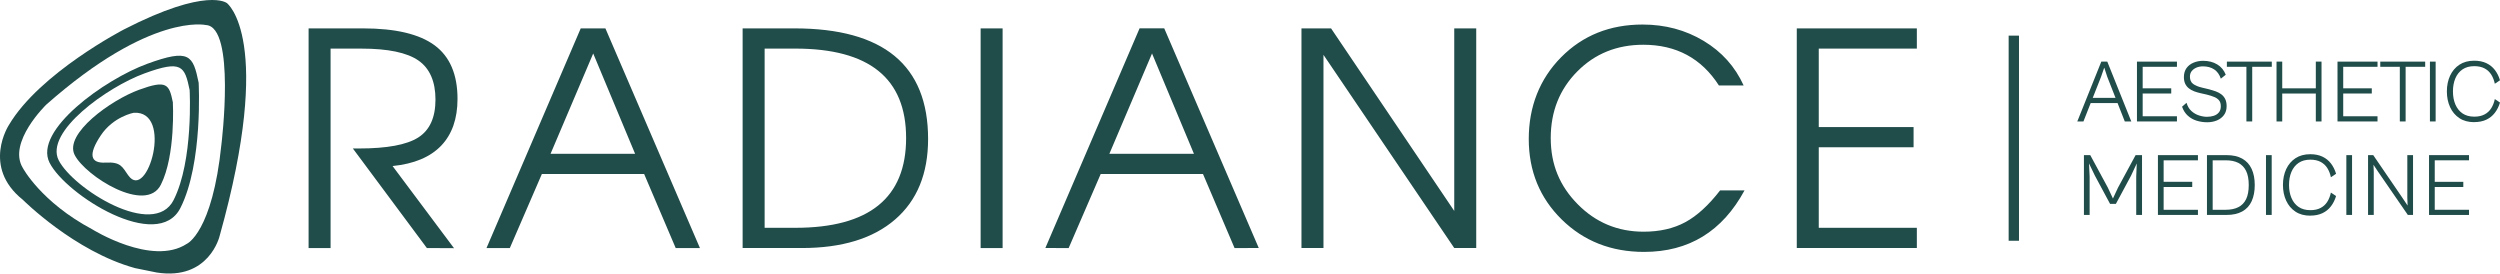 <svg xmlns:inkscape="http://www.inkscape.org/namespaces/inkscape" xmlns:sodipodi="http://sodipodi.sourceforge.net/DTD/sodipodi-0.dtd" xmlns="http://www.w3.org/2000/svg" xmlns:svg="http://www.w3.org/2000/svg" viewBox="0 0 1086.04 118.825" fill="#000000" data-color-origin="#000000" data-color-type="fill" id="svg21" width="1086.04" height="118.825"><defs id="defs21"></defs><rect width="4.49" height="89.11" x="872.59" y="15.48" fill="#204c4a" class=" bl-fill-0" data-color-origin="#204c4a" data-color-type="fill" id="rect1"></rect><path fill="#204c4a" fill-rule="evenodd" d="m 170.539,72.13 26.69,35.68 -11.79,-0.06 -32.15,-43.25 h 2.71 c 12.1,0 20.66,-1.59 25.67,-4.76 5.01,-3.18 7.51,-8.67 7.51,-16.48 0,-7.81 -2.47,-13.56 -7.44,-17 -4.97,-3.42 -13.19,-5.14 -24.66,-5.14 h -13.47 v 86.63 h -9.55 V 12.33 h 23.63 c 14.11,0 24.49,2.46 31.12,7.36 6.63,4.91 9.94,12.65 9.94,23.26 0,8.61 -2.37,15.39 -7.1,20.34 -4.75,4.95 -11.77,7.9 -21.09,8.84 v 0 z m 394.84,35.61 V 12.33 l 12.87,0.02 53.5,79.28 v -79.3 h 9.55 v 95.41 h -9.55 l -56.81,-83.92 v 83.92 h -9.55 z m -354.03,0 40.93,-95.41 h 10.72 l 41.06,95.42 -10.52,0.02 -13.71,-32.17 h -44.44 l -13.92,32.17 -10.11,-0.02 v 0 z m 27.82,-40.93 h 36.73 l -18.2,-43.58 z m 83.44,40.93 V 12.33 h 22.47 c 38.74,0 58.1,16.01 58.1,48.03 0,15.06 -4.78,26.73 -14.33,34.99 -9.55,8.26 -23.07,12.4 -40.54,12.4 h -25.69 z m 9.56,-8.78 h 13.32 c 32.08,0 48.14,-13 48.14,-38.99 0,-25.99 -16.05,-38.86 -48.14,-38.86 h -13.32 v 77.86 0 z m 93.83,8.78 V 12.33 h 9.55 v 95.42 h -9.55 z m 28.12,0 40.93,-95.42 h 10.72 l 41.06,95.42 -10.52,0.02 -13.71,-32.17 h -44.44 l -13.92,32.17 -10.11,-0.02 v 0 z m 27.82,-40.93 h 36.73 l -18.21,-43.58 -18.53,43.58 v 0 z m 265.31,15.89 h 10.61 c -9.64,17.82 -24.19,26.73 -43.64,26.73 -14.29,0 -26.21,-4.69 -35.77,-14.07 -9.55,-9.38 -14.33,-21.05 -14.33,-34.99 0,-13.94 4.69,-26.04 14.07,-35.51 9.38,-9.47 21.17,-14.2 35.38,-14.2 9.81,0 18.66,2.37 26.53,7.1 7.88,4.73 13.66,11.19 17.37,19.37 h -10.74 c -7.57,-11.79 -18.53,-17.69 -32.84,-17.69 -11.47,0 -21.05,3.87 -28.71,11.62 -7.68,7.75 -11.51,17.39 -11.51,28.92 0,11.53 3.92,20.87 11.77,28.79 7.83,7.92 17.37,11.88 28.58,11.88 6.97,0 13.02,-1.38 18.1,-4.13 5.1,-2.75 10.14,-7.36 15.13,-13.81 v 0 z m 33.3,25.04 V 12.33 h 52.16 v 8.78 h -42.61 v 34.09 h 41.19 v 8.78 h -41.19 v 34.99 h 42.61 v 8.78 h -52.16 z" class=" bl-fill-0" data-color-origin="#204c4a" data-color-type="fill" id="path1"></path><g transform="translate(-3.55,-3.4)" id="g4"><path fill="#204c4a" fill-rule="evenodd" d="m 89.85,39.33 c -2.46,-11.9 -3.93,-14.94 -22.37,-8.2 -18.44,6.74 -49.5,28.96 -42.4,42.96 7.11,14 47.01,39.11 56.86,19.63 9.86,-19.48 7.91,-54.38 7.91,-54.38 z M 78.99,90.27 C 70.34,107.38 35.29,85.32 29.05,73.03 22.8,60.74 50.09,41.22 66.28,35.3 c 16.2,-5.92 17.49,-3.25 19.65,7.2 0,0 1.72,30.66 -6.95,47.77 z" class=" bl-fill-0" data-color-origin="#204c4a" data-color-type="fill" id="path2"></path><path fill="#204c4a" fill-rule="evenodd" d="M 78.64,47.82 C 77.02,39.99 76.05,37.98 63.91,42.42 51.77,46.86 31.31,61.49 35.98,70.71 40.66,79.93 66.95,96.48 73.43,83.64 79.92,70.8 78.64,47.82 78.64,47.82 Z M 59.32,79.66 c -2.7,-3.8 -3.23,-5.99 -9.9,-5.62 -6.67,0.37 -7.61,-3.51 -2.12,-11.77 5.48,-8.26 14.34,-9.88 14.34,-9.88 17.45,-1.08 5.88,38.8 -2.31,27.26 z" class=" bl-fill-0" data-color-origin="#204c4a" data-color-type="fill" id="path3"></path><path fill="#204c4a" fill-rule="evenodd" d="m 102.15,4.77 c 0,0 -8.48,-7.2 -44.74,11.41 0,0 -36.6,18.91 -49.96,41.47 0,0 -11.96,18.17 6.01,32.53 0,0 22.42,22.45 48.74,29.69 l 9.41,1.91 c 22.81,3.6 27.34,-15.84 27.34,-15.84 23.96,-85.57 3.2,-101.17 3.2,-101.17 z m -2.39,61.16 c -3.92,38.61 -15.07,43.4 -15.07,43.4 -15.12,9.89 -41.04,-6.29 -41.04,-6.29 C 21.27,91.13 13.43,76.3 13.43,76.3 6.75,65.22 23.65,48.85 23.65,48.85 69.13,8.68 93.02,14.28 93.02,14.28 c 13.01,0.71 6.74,51.65 6.74,51.65 z" class=" bl-fill-0" data-color-origin="#204c4a" data-color-type="fill" id="path4"></path></g><g transform="translate(-3.55,-3.4)" id="g21"><path fill="#204c4a" d="m 908.64,56.16 h -2.68 l 10.43,-25.99 h 2.6 l 10.43,25.99 h -2.83 l -7.6,-19.36 -1.32,-4.03 -1.4,4.03 -7.64,19.36 z m 15.87,-7.99 H 910.7 v -2.25 h 13.81 z" class=" bl-fill-0" data-color-origin="#204c4a" data-color-type="fill" id="path5"></path><path fill="#204c4a" d="m 934.36,56.16 h -2.48 V 30.17 h 2.48 z m 14.89,-23.74 h -16.52 v -2.25 h 16.52 z m -2.48,11.6 h -14.04 v -2.25 h 14.04 z m 2.48,12.14 h -16.52 v -2.25 h 16.52 z" class=" bl-fill-0" data-color-origin="#204c4a" data-color-type="fill" id="path6"></path><path fill="#204c4a" d="m 962.33,56.51 c -1.58,0 -3.09,-0.23 -4.54,-0.68 -1.45,-0.45 -2.72,-1.18 -3.82,-2.17 -1.1,-0.99 -1.93,-2.29 -2.5,-3.9 l 1.94,-1.71 c 0.44,1.5 1.14,2.69 2.11,3.57 0.97,0.88 2.06,1.52 3.28,1.92 1.22,0.4 2.38,0.6 3.49,0.6 1.11,0 2.08,-0.15 2.99,-0.45 0.9,-0.3 1.63,-0.79 2.19,-1.47 0.56,-0.68 0.83,-1.57 0.83,-2.66 0,-1.09 -0.23,-1.86 -0.7,-2.48 -0.47,-0.62 -1.15,-1.13 -2.06,-1.51 -0.91,-0.39 -2.03,-0.75 -3.38,-1.09 l -2.75,-0.62 c -0.93,-0.21 -1.82,-0.47 -2.68,-0.79 -0.85,-0.32 -1.62,-0.76 -2.31,-1.3 -0.69,-0.54 -1.22,-1.21 -1.59,-2 -0.37,-0.79 -0.56,-1.75 -0.56,-2.89 0,-1.55 0.38,-2.85 1.14,-3.9 0.76,-1.05 1.79,-1.84 3.08,-2.37 1.29,-0.53 2.66,-0.79 4.11,-0.79 2.38,0 4.43,0.52 6.15,1.57 1.72,1.05 2.95,2.54 3.7,4.48 l -2.13,1.71 c -0.62,-1.84 -1.6,-3.18 -2.93,-4.05 -1.33,-0.87 -2.94,-1.3 -4.83,-1.3 -1.06,0 -2.01,0.18 -2.85,0.54 -0.84,0.36 -1.52,0.87 -2.04,1.51 -0.52,0.65 -0.78,1.45 -0.78,2.41 0,1.42 0.46,2.48 1.38,3.16 0.92,0.68 2.2,1.22 3.86,1.61 l 3.1,0.74 c 0.98,0.26 1.94,0.56 2.87,0.89 0.93,0.34 1.75,0.78 2.46,1.32 0.71,0.54 1.27,1.23 1.67,2.06 0.4,0.83 0.6,1.84 0.6,3.03 0,1.53 -0.37,2.81 -1.13,3.84 -0.75,1.03 -1.77,1.82 -3.06,2.37 -1.29,0.54 -2.74,0.81 -4.34,0.81 z" class=" bl-fill-0" data-color-origin="#204c4a" data-color-type="fill" id="path7"></path><path fill="#204c4a" d="m 990.45,32.42 h -19.51 v -2.25 h 19.51 z m -8.5,23.74 h -2.52 V 30.17 h 2.52 z" class=" bl-fill-0" data-color-origin="#204c4a" data-color-type="fill" id="path8"></path><path fill="#204c4a" d="m 994.99,56.16 h -2.48 V 30.17 h 2.48 z m 15.86,-12.14 h -17.49 v -2.25 h 17.49 z m 1.21,12.14 h -2.48 V 30.17 h 2.48 z" class=" bl-fill-0" data-color-origin="#204c4a" data-color-type="fill" id="path9"></path><path fill="#204c4a" d="M 1021.48,56.16 H 1019 V 30.17 h 2.48 z m 14.9,-23.74 h -16.52 v -2.25 h 16.52 z m -2.49,11.6 h -14.04 v -2.25 h 14.04 z m 2.49,12.14 h -16.52 v -2.25 h 16.52 z" class=" bl-fill-0" data-color-origin="#204c4a" data-color-type="fill" id="path10"></path><path fill="#204c4a" d="m 1057.09,32.42 h -19.51 v -2.25 h 19.51 z m -8.5,23.74 h -2.52 V 30.17 h 2.52 z" class=" bl-fill-0" data-color-origin="#204c4a" data-color-type="fill" id="path11"></path><path fill="#204c4a" d="m 1061.63,56.16 h -2.48 V 30.17 h 2.48 z" class=" bl-fill-0" data-color-origin="#204c4a" data-color-type="fill" id="path12"></path><path fill="#204c4a" d="m 1078.38,56.47 c -2.53,0 -4.68,-0.58 -6.44,-1.75 -1.76,-1.17 -3.1,-2.75 -4.03,-4.77 -0.93,-2.02 -1.4,-4.29 -1.4,-6.83 0,-2.54 0.47,-4.84 1.4,-6.85 0.93,-2 2.28,-3.59 4.03,-4.75 1.76,-1.16 3.9,-1.75 6.44,-1.75 2.02,0 3.77,0.35 5.26,1.05 1.49,0.7 2.72,1.68 3.7,2.95 0.98,1.27 1.73,2.77 2.25,4.5 l -2.25,1.51 c -0.31,-1.5 -0.83,-2.82 -1.55,-3.97 -0.72,-1.15 -1.69,-2.05 -2.91,-2.7 -1.22,-0.64 -2.7,-0.97 -4.46,-0.97 -2.04,0 -3.75,0.47 -5.12,1.41 -1.37,0.94 -2.41,2.24 -3.1,3.88 -0.7,1.64 -1.05,3.54 -1.05,5.68 0,2.14 0.35,4.01 1.05,5.66 0.7,1.66 1.73,2.96 3.1,3.9 1.37,0.94 3.08,1.41 5.12,1.41 1.76,0 3.25,-0.32 4.46,-0.97 1.22,-0.64 2.19,-1.54 2.91,-2.7 0.72,-1.15 1.24,-2.48 1.55,-3.97 l 2.25,1.51 c -0.52,1.71 -1.27,3.2 -2.25,4.48 -0.98,1.28 -2.22,2.27 -3.7,2.97 -1.49,0.7 -3.24,1.05 -5.26,1.05 z" class=" bl-fill-0" data-color-origin="#204c4a" data-color-type="fill" id="path13"></path><path fill="#204c4a" d="m 911.32,96.78 h -2.48 V 70.79 h 2.75 l 7.64,14.12 2.21,4.73 2.21,-4.73 7.64,-14.12 h 2.79 v 25.99 h -2.52 v -16.6 l 0.23,-5.78 -2.48,5.31 -6.59,12.26 h -2.52 l -6.59,-12.26 -2.56,-5.31 0.27,5.78 z" class=" bl-fill-0" data-color-origin="#204c4a" data-color-type="fill" id="path14"></path><path fill="#204c4a" d="m 943.47,96.78 h -2.48 V 70.79 h 2.48 z m 14.9,-23.74 h -16.52 v -2.25 h 16.52 z m -2.48,11.6 h -14.04 v -2.25 h 14.04 z m 2.48,12.14 h -16.52 v -2.25 h 16.52 z" class=" bl-fill-0" data-color-origin="#204c4a" data-color-type="fill" id="path15"></path><path fill="#204c4a" d="m 964.77,96.78 h -2.48 V 70.79 h 2.48 z m 6.05,0 h -7.68 v -2.25 h 7.33 c 2.15,0 3.96,-0.38 5.45,-1.13 1.49,-0.75 2.61,-1.91 3.38,-3.49 0.76,-1.58 1.14,-3.62 1.14,-6.13 0,-2.51 -0.39,-4.58 -1.16,-6.15 -0.78,-1.57 -1.9,-2.72 -3.37,-3.47 -1.47,-0.75 -3.28,-1.12 -5.43,-1.12 h -7.33 v -2.25 h 7.68 c 2.71,0 4.98,0.51 6.79,1.53 1.81,1.02 3.17,2.5 4.07,4.44 0.91,1.94 1.36,4.28 1.36,7.02 0,2.74 -0.45,5.08 -1.34,7.02 -0.89,1.94 -2.24,3.42 -4.05,4.44 -1.81,1.02 -4.09,1.53 -6.83,1.53 z" class=" bl-fill-0" data-color-origin="#204c4a" data-color-type="fill" id="path16"></path><path fill="#204c4a" d="m 990.41,96.78 h -2.48 V 70.79 h 2.48 z" class=" bl-fill-0" data-color-origin="#204c4a" data-color-type="fill" id="path17"></path><path fill="#204c4a" d="m 1007.17,97.09 c -2.53,0 -4.68,-0.58 -6.44,-1.75 -1.76,-1.17 -3.1,-2.75 -4.03,-4.77 -0.93,-2.02 -1.4,-4.29 -1.4,-6.83 0,-2.54 0.47,-4.84 1.4,-6.85 0.93,-2 2.28,-3.59 4.03,-4.75 1.76,-1.16 3.9,-1.75 6.44,-1.75 2.02,0 3.77,0.35 5.26,1.05 1.49,0.7 2.72,1.68 3.7,2.95 0.98,1.27 1.73,2.77 2.25,4.5 l -2.25,1.51 c -0.31,-1.5 -0.83,-2.82 -1.55,-3.97 -0.72,-1.15 -1.69,-2.05 -2.91,-2.7 -1.22,-0.64 -2.7,-0.97 -4.46,-0.97 -2.04,0 -3.75,0.47 -5.12,1.41 -1.37,0.94 -2.41,2.24 -3.1,3.88 -0.7,1.64 -1.05,3.54 -1.05,5.68 0,2.14 0.35,4.01 1.05,5.66 0.7,1.66 1.73,2.96 3.1,3.9 1.37,0.94 3.08,1.41 5.12,1.41 1.76,0 3.25,-0.32 4.46,-0.97 1.22,-0.64 2.19,-1.54 2.91,-2.7 0.72,-1.15 1.24,-2.48 1.55,-3.97 l 2.25,1.51 c -0.52,1.71 -1.27,3.2 -2.25,4.48 -0.98,1.28 -2.22,2.27 -3.7,2.97 -1.49,0.7 -3.24,1.05 -5.26,1.05 z" class=" bl-fill-0" data-color-origin="#204c4a" data-color-type="fill" id="path18"></path><path fill="#204c4a" d="m 1025.32,96.78 h -2.48 V 70.79 h 2.48 z" class=" bl-fill-0" data-color-origin="#204c4a" data-color-type="fill" id="path19"></path><path fill="#204c4a" d="m 1034.75,96.78 h -2.48 V 70.79 h 2.25 l 12.64,18.5 2.29,3.41 -0.12,-3.37 V 70.79 h 2.48 v 25.99 h -2.25 l -13.03,-18.93 -1.9,-2.87 0.12,2.91 z" class=" bl-fill-0" data-color-origin="#204c4a" data-color-type="fill" id="path20"></path><path fill="#204c4a" d="m 1061.24,96.78 h -2.48 V 70.79 h 2.48 z m 14.89,-23.74 h -16.52 v -2.25 h 16.52 z m -2.48,11.6 h -14.04 v -2.25 h 14.04 z m 2.48,12.14 h -16.52 v -2.25 h 16.52 z" class=" bl-fill-0" data-color-origin="#204c4a" data-color-type="fill" id="path21"></path></g></svg>